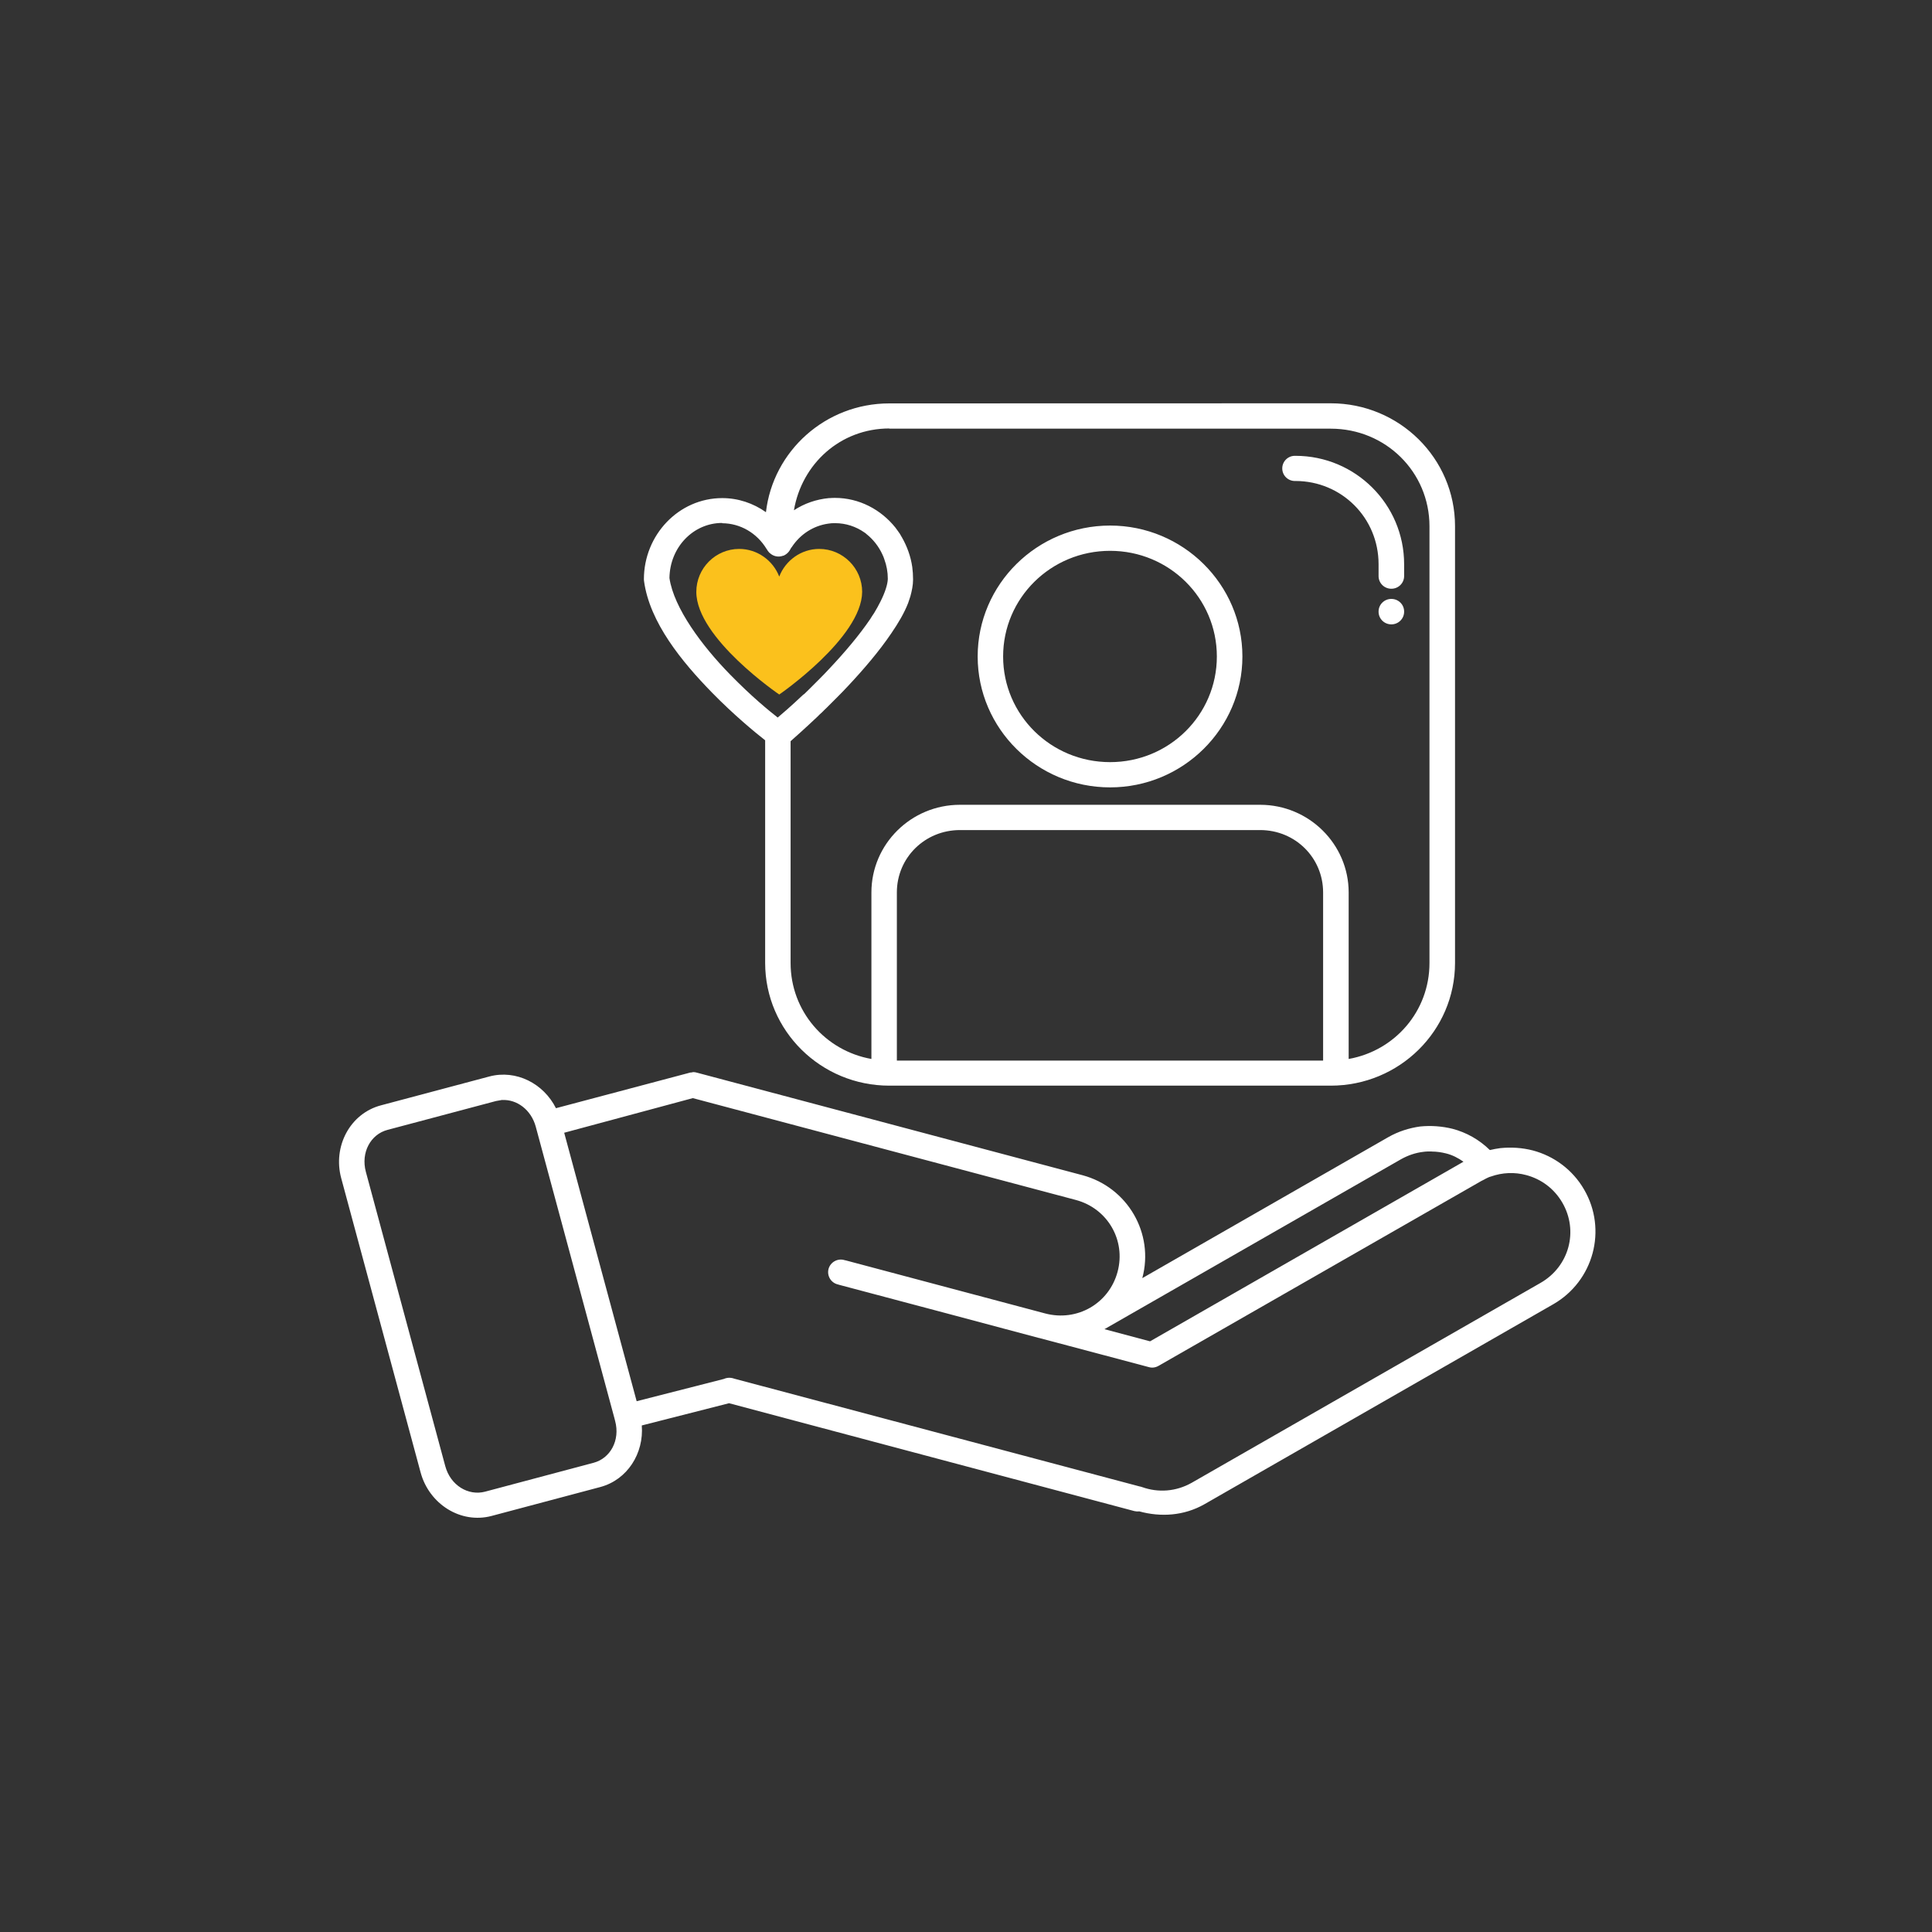 <svg xmlns="http://www.w3.org/2000/svg" xmlns:xlink="http://www.w3.org/1999/xlink" width="100" viewBox="0 0 75 75" height="100" preserveAspectRatio="xMidYMid meet"><rect x="0" y="0" width="75" height="75" fill="#333333" stroke="none"/><defs><clipPath id="ecf30e165f"><path d="M 13 15.641 L 62 15.641 L 62 59 L 13 59 Z M 13 15.641 " clip-rule="nonzero"></path></clipPath><clipPath id="3555a7b2f8"><path d="M 27.031 21.309 L 33.469 21.309 L 33.469 26.961 L 27.031 26.961 Z M 27.031 21.309 " clip-rule="nonzero"></path></clipPath></defs><g clip-path="url(#ecf30e165f)"><path fill="#ffffff" d="M 34.523 15.66 C 32.047 15.66 30.008 17.508 29.734 19.883 C 29.242 19.535 28.656 19.336 28.039 19.336 C 26.348 19.336 24.996 20.766 24.996 22.488 C 24.996 22.508 24.996 22.527 25 22.547 C 25.215 24.164 26.477 25.695 27.641 26.887 C 28.492 27.758 29.32 28.438 29.703 28.738 L 29.703 37.379 C 29.703 40.012 31.863 42.145 34.523 42.145 L 51.66 42.145 C 54.324 42.145 56.484 40.012 56.484 37.379 L 56.484 20.426 C 56.484 17.793 54.324 15.656 51.66 15.656 Z M 34.523 16.641 L 51.66 16.641 C 53.793 16.641 55.492 18.324 55.492 20.43 L 55.492 37.383 C 55.492 39.254 54.152 40.789 52.355 41.109 L 52.355 34.645 C 52.355 32.77 50.812 31.242 48.918 31.242 L 37.266 31.242 C 35.367 31.242 33.828 32.77 33.828 34.645 L 33.828 41.109 C 32.035 40.789 30.691 39.254 30.691 37.383 L 30.691 28.773 C 30.871 28.613 31.234 28.293 31.73 27.824 C 31.789 27.766 31.848 27.703 31.918 27.645 C 31.977 27.586 32.02 27.539 32.078 27.488 C 32.211 27.355 32.34 27.227 32.484 27.082 C 32.488 27.082 32.488 27.078 32.488 27.078 C 32.637 26.934 32.781 26.777 32.93 26.621 C 33.527 25.984 34.133 25.277 34.605 24.578 C 34.871 24.188 35.102 23.801 35.254 23.41 C 35.281 23.32 35.312 23.238 35.34 23.152 C 35.398 22.938 35.445 22.719 35.445 22.504 C 35.445 22.496 35.445 22.492 35.445 22.488 C 35.445 22.324 35.434 22.168 35.414 22.012 C 35.355 21.598 35.211 21.207 35.012 20.859 C 34.98 20.816 34.965 20.773 34.938 20.73 C 34.879 20.641 34.816 20.562 34.762 20.484 C 34.203 19.785 33.359 19.328 32.41 19.328 C 32.332 19.328 32.273 19.332 32.207 19.336 C 32.195 19.336 32.191 19.336 32.18 19.336 C 31.688 19.383 31.223 19.543 30.82 19.809 C 31.125 18.012 32.617 16.633 34.527 16.633 Z M 50.289 17.695 C 50.008 17.684 49.777 17.906 49.777 18.184 C 49.777 18.461 50.008 18.684 50.289 18.672 C 52.082 18.672 53.516 20.105 53.516 21.902 L 53.516 22.363 C 53.516 22.637 53.738 22.855 54.012 22.855 C 54.285 22.855 54.508 22.637 54.508 22.363 L 54.508 21.902 C 54.508 19.582 52.621 17.695 50.289 17.695 Z M 28.039 20.312 C 28.734 20.316 29.383 20.688 29.762 21.316 C 29.766 21.316 29.766 21.324 29.77 21.324 C 29.785 21.355 29.797 21.371 29.797 21.371 C 29.816 21.398 29.836 21.422 29.855 21.445 C 29.867 21.453 29.875 21.465 29.887 21.473 C 30.023 21.598 30.219 21.641 30.395 21.574 C 30.41 21.574 30.426 21.566 30.438 21.562 C 30.531 21.516 30.609 21.445 30.66 21.359 C 30.688 21.316 30.703 21.27 30.734 21.242 C 31.07 20.73 31.582 20.41 32.148 20.328 C 32.195 20.324 32.238 20.32 32.281 20.312 C 32.328 20.312 32.371 20.309 32.418 20.309 C 32.836 20.309 33.23 20.441 33.559 20.672 C 33.59 20.688 33.617 20.715 33.633 20.73 C 33.895 20.938 34.109 21.207 34.254 21.523 C 34.285 21.582 34.312 21.656 34.332 21.719 C 34.418 21.953 34.465 22.203 34.465 22.473 C 34.457 22.688 34.359 22.996 34.18 23.352 C 34.105 23.5 34.027 23.645 33.934 23.797 C 33.887 23.871 33.828 23.949 33.785 24.027 C 33.359 24.656 32.785 25.332 32.207 25.945 C 32.074 26.09 31.941 26.227 31.809 26.359 C 31.793 26.375 31.777 26.391 31.766 26.402 C 31.66 26.508 31.555 26.617 31.453 26.715 C 31.375 26.789 31.305 26.863 31.238 26.926 C 31.223 26.941 31.207 26.953 31.18 26.969 C 30.691 27.43 30.344 27.727 30.191 27.855 C 29.848 27.586 29.188 27.051 28.348 26.191 C 27.25 25.07 26.16 23.605 25.988 22.441 C 26.004 21.238 26.918 20.301 28.035 20.301 Z M 43.094 20.402 C 40.258 20.402 37.953 22.684 37.953 25.484 C 37.953 28.285 40.258 30.566 43.094 30.566 C 45.922 30.566 48.23 28.285 48.23 25.484 C 48.23 22.684 45.922 20.402 43.094 20.402 Z M 43.094 21.383 C 45.387 21.383 47.238 23.215 47.238 25.484 C 47.238 27.754 45.387 29.586 43.094 29.586 C 40.797 29.586 38.941 27.754 38.941 25.484 C 38.941 23.215 40.797 21.383 43.094 21.383 Z M 54.004 23.25 C 53.73 23.254 53.512 23.477 53.516 23.746 C 53.516 24.02 53.738 24.238 54.012 24.238 C 54.285 24.238 54.508 24.02 54.508 23.746 C 54.512 23.469 54.285 23.246 54.004 23.25 Z M 37.266 32.223 L 48.918 32.223 C 50.281 32.223 51.363 33.297 51.363 34.645 L 51.363 41.172 L 34.816 41.172 L 34.816 34.645 C 34.816 33.297 35.902 32.223 37.266 32.223 Z M 26.875 41.629 C 26.816 41.629 26.762 41.641 26.707 41.66 L 21.582 43.02 C 21.105 42.066 20.043 41.512 18.996 41.789 L 14.785 42.91 C 13.582 43.23 12.914 44.512 13.246 45.738 L 16.328 57.16 C 16.66 58.387 17.883 59.168 19.086 58.848 L 23.301 57.727 C 24.359 57.445 25 56.414 24.914 55.336 L 28.301 54.473 L 44.035 58.66 C 44.102 58.676 44.164 58.68 44.23 58.672 C 45.051 58.898 45.957 58.848 46.754 58.395 L 60.293 50.633 C 61.863 49.734 62.402 47.738 61.496 46.18 C 61.047 45.402 60.316 44.875 59.504 44.66 C 59.098 44.555 58.668 44.527 58.242 44.57 C 58.113 44.586 57.973 44.613 57.836 44.645 C 57.426 44.242 56.926 43.961 56.387 43.82 C 55.98 43.719 55.551 43.688 55.129 43.73 C 54.707 43.789 54.281 43.922 53.891 44.145 L 44.344 49.617 C 44.812 47.879 43.773 46.09 42.02 45.621 L 27.082 41.648 C 27.023 41.629 26.961 41.617 26.898 41.621 C 26.895 41.621 26.895 41.621 26.895 41.621 C 26.887 41.621 26.883 41.621 26.875 41.621 Z M 26.895 42.629 L 41.762 46.582 C 42.996 46.91 43.715 48.148 43.383 49.375 C 43.051 50.605 41.812 51.316 40.574 50.988 L 32.824 48.926 C 32.82 48.926 32.82 48.926 32.816 48.926 L 32.785 48.918 C 32.52 48.836 32.238 48.992 32.164 49.258 C 32.094 49.527 32.258 49.801 32.531 49.863 L 32.559 49.871 C 32.562 49.875 32.57 49.875 32.57 49.875 L 36.852 51.012 L 40.32 51.938 C 40.324 51.938 40.324 51.938 40.332 51.938 L 41.461 52.238 C 41.469 52.238 41.469 52.242 41.477 52.242 L 44.594 53.07 C 44.723 53.109 44.855 53.09 44.973 53.023 L 57.508 45.844 C 57.566 45.816 57.629 45.785 57.68 45.754 C 57.68 45.754 57.684 45.754 57.688 45.75 C 57.746 45.723 57.805 45.691 57.863 45.676 L 57.867 45.676 C 58.32 45.512 58.805 45.496 59.25 45.617 C 59.82 45.77 60.324 46.129 60.648 46.684 C 61.289 47.785 60.914 49.164 59.805 49.801 L 46.266 57.559 C 45.648 57.91 44.953 57.949 44.34 57.73 C 44.309 57.719 44.273 57.707 44.238 57.703 L 28.504 53.52 C 28.461 53.504 28.414 53.492 28.371 53.488 C 28.277 53.477 28.184 53.492 28.098 53.531 L 24.715 54.395 L 21.902 43.973 Z M 19.496 42.703 C 20.062 42.672 20.617 43.078 20.797 43.734 L 23.852 55.055 C 23.859 55.09 23.867 55.125 23.879 55.16 C 24.082 55.914 23.691 56.613 23.043 56.785 L 18.832 57.906 C 18.184 58.078 17.488 57.668 17.285 56.914 L 14.203 45.492 C 14 44.738 14.391 44.035 15.039 43.863 L 19.254 42.742 C 19.328 42.73 19.418 42.715 19.496 42.699 Z M 55.582 44.703 C 55.766 44.703 55.949 44.73 56.125 44.773 C 56.371 44.832 56.602 44.949 56.812 45.098 L 44.645 52.07 L 42.875 51.598 L 54.383 45.004 C 54.66 44.848 54.953 44.75 55.25 44.715 C 55.355 44.699 55.469 44.699 55.582 44.699 Z M 55.582 44.703 " fill-opacity="1" fill-rule="nonzero"></path></g><g clip-path="url(#3555a7b2f8)"><path fill="#fbc11c" d="M 27.031 22.977 C 27.031 24.773 30.25 26.961 30.25 26.961 C 30.25 26.961 33.453 24.758 33.469 22.977 C 33.469 22.059 32.719 21.309 31.801 21.309 C 31.098 21.309 30.488 21.762 30.25 22.383 C 30.012 21.762 29.402 21.309 28.695 21.309 C 27.777 21.309 27.031 22.059 27.031 22.977 " fill-opacity="1" fill-rule="nonzero"></path></g></svg>